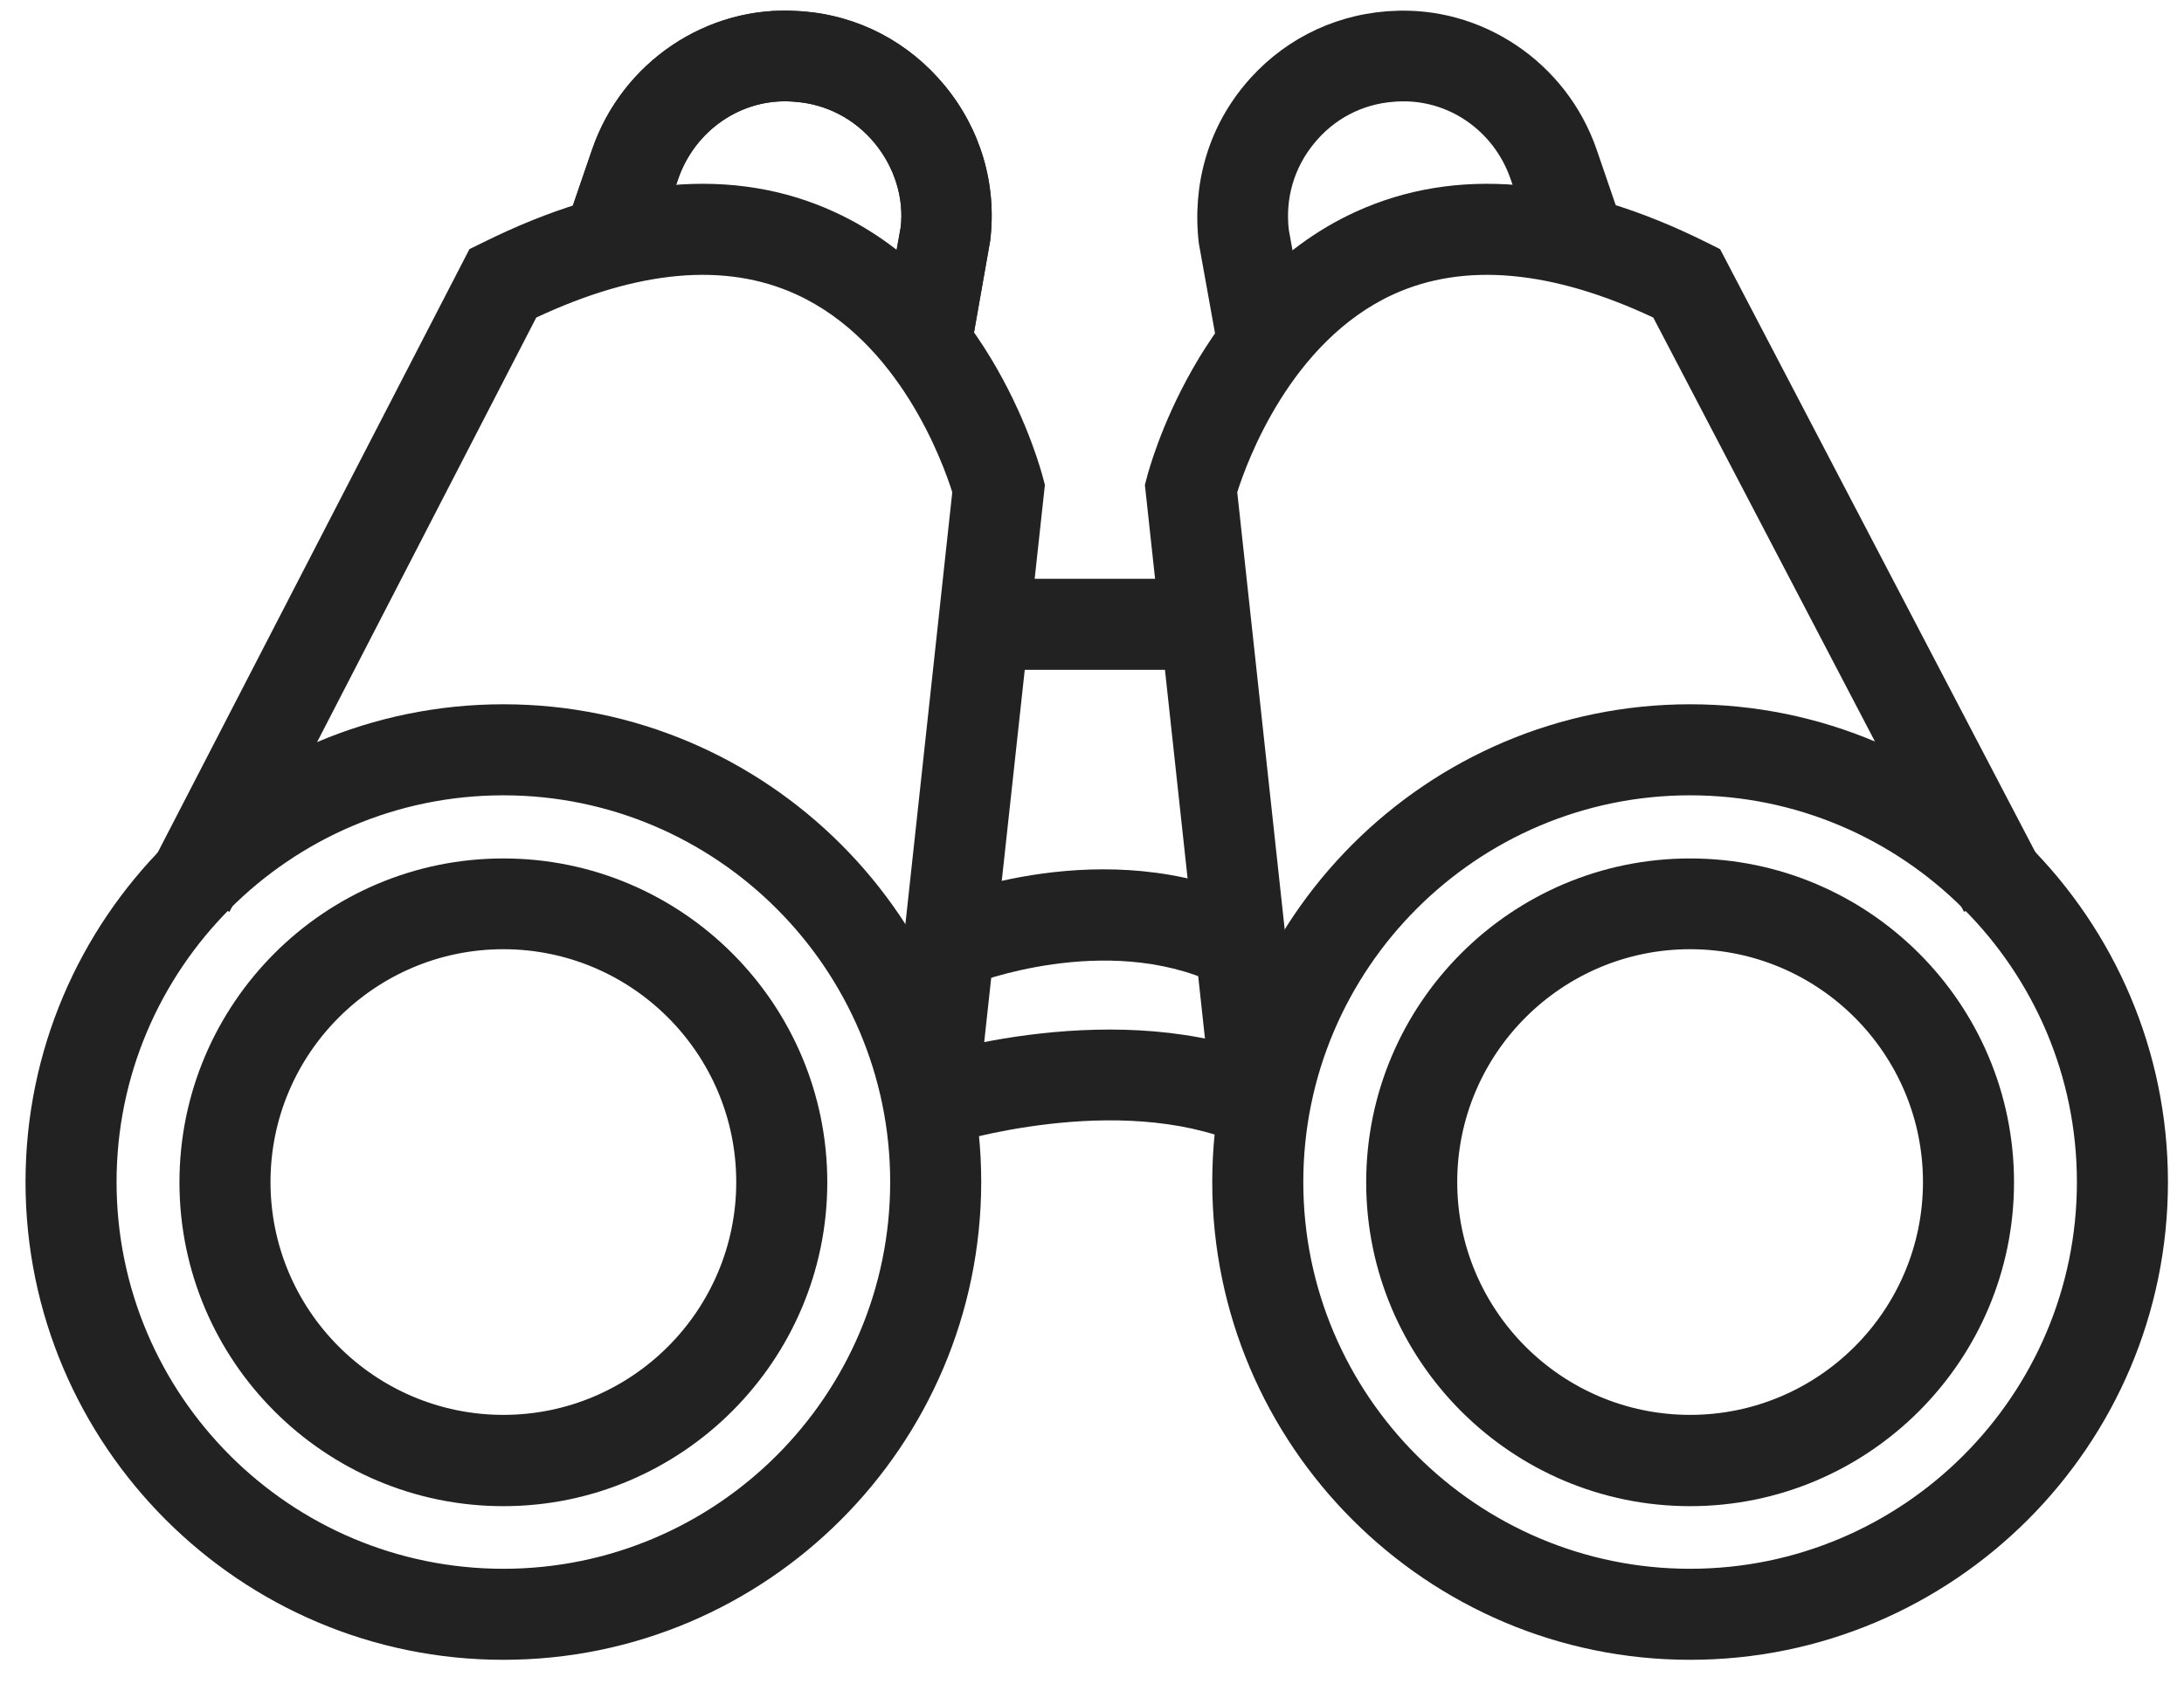 <svg width="83" height="64" viewBox="0 0 83 64" fill="none" xmlns="http://www.w3.org/2000/svg">
<path d="M36.4 13.28L33.98 12.85L34.72 8.73C34.87 7.47 34.48 6.16 33.63 5.13C32.79 4.1 31.6 3.48 30.28 3.38L30.16 3.37C28.01 3.23 26.03 4.58 25.31 6.65L24.29 9.62L21.97 8.82L22.99 5.85C24.06 2.73 27.06 0.7 30.31 0.91L30.47 0.92C32.46 1.07 34.26 2.01 35.53 3.56C36.81 5.12 37.39 7.08 37.15 9.08L36.4 13.28Z" fill="#222222"/>
<path d="M36.8 13.86L33.4 13.25L34.23 8.64C34.36 7.54 34 6.36 33.24 5.44C32.48 4.52 31.41 3.96 30.23 3.87L30.11 3.86C28.18 3.73 26.41 4.95 25.77 6.81L24.59 10.25L21.32 9.13L22.5 5.69C23.64 2.36 26.87 0.19 30.32 0.42L30.49 0.43C32.62 0.59 34.54 1.6 35.9 3.25C37.27 4.91 37.89 7.01 37.63 9.15L36.8 13.86ZM34.56 12.44L35.99 12.7L36.65 9C36.86 7.16 36.33 5.33 35.13 3.88C33.94 2.44 32.27 1.57 30.42 1.42L30.26 1.41C27.23 1.22 24.45 3.11 23.45 6.01L22.59 8.51L23.97 8.98L24.83 6.48C25.62 4.19 27.83 2.71 30.18 2.86L30.3 2.87C31.76 2.98 33.07 3.67 34.01 4.8C34.94 5.92 35.37 7.37 35.21 8.78L34.56 12.44Z" fill="#222222"/>
<path d="M36.4 13.28L33.98 12.85L34.72 8.73C34.87 7.47 34.48 6.16 33.63 5.13C32.79 4.1 31.6 3.48 30.28 3.38L30.16 3.37C28.01 3.23 26.03 4.58 25.31 6.65L24.29 9.62L21.97 8.82L22.99 5.85C24.06 2.73 27.06 0.7 30.31 0.91L30.47 0.92C32.46 1.07 34.26 2.01 35.53 3.56C36.81 5.12 37.39 7.08 37.15 9.08L36.4 13.28Z" fill="#222222"/>
<path d="M36.8 13.86L33.4 13.25L34.23 8.64C34.36 7.54 34 6.36 33.24 5.44C32.48 4.52 31.41 3.96 30.23 3.87L30.11 3.86C28.18 3.73 26.41 4.95 25.77 6.81L24.59 10.25L21.32 9.13L22.5 5.69C23.64 2.36 26.87 0.19 30.32 0.42L30.49 0.43C32.62 0.59 34.54 1.6 35.9 3.25C37.27 4.91 37.89 7.01 37.63 9.15L36.8 13.86ZM34.56 12.44L35.99 12.7L36.65 9C36.86 7.16 36.33 5.33 35.13 3.88C33.94 2.44 32.27 1.57 30.42 1.42L30.26 1.41C27.23 1.22 24.45 3.11 23.45 6.01L22.59 8.51L23.97 8.98L24.83 6.48C25.62 4.19 27.83 2.71 30.18 2.86L30.3 2.87C31.76 2.98 33.07 3.67 34.01 4.8C34.94 5.92 35.37 7.37 35.21 8.78L34.56 12.44Z" fill="#222222"/>
<path d="M46.8 13.28L46.06 9.16C45.81 7.08 46.39 5.12 47.67 3.56C48.94 2.01 50.74 1.08 52.73 0.92L52.9 0.91C56.12 0.7 59.14 2.73 60.21 5.85L61.23 8.82L58.91 9.62L57.89 6.65C57.18 4.58 55.2 3.23 53.05 3.37L52.92 3.38C51.6 3.48 50.41 4.1 49.57 5.13C48.72 6.17 48.33 7.47 48.49 8.81L49.22 12.86L46.8 13.28Z" fill="#222222"/>
<path d="M46.39 13.86L45.56 9.25C45.3 7.03 45.91 4.91 47.28 3.25C48.64 1.6 50.56 0.6 52.69 0.43L52.86 0.42C56.31 0.2 59.54 2.37 60.68 5.69L61.86 9.13L58.59 10.25L57.41 6.81C56.77 4.95 55.01 3.74 53.08 3.86L52.95 3.87C51.77 3.96 50.7 4.52 49.95 5.44C49.18 6.37 48.84 7.54 48.98 8.74L49.8 13.25L46.39 13.86ZM53.35 1.39C53.21 1.39 53.07 1.39 52.93 1.4L52.77 1.41C50.92 1.55 49.25 2.43 48.06 3.87C46.85 5.34 46.33 7.15 46.56 9.09L47.21 12.69L48.64 12.43L48 8.87C47.82 7.37 48.25 5.93 49.19 4.79C50.12 3.66 51.44 2.97 52.89 2.86L53.02 2.85C55.38 2.7 57.58 4.18 58.37 6.47L59.23 8.97L60.61 8.5L59.75 6C58.78 3.24 56.19 1.39 53.35 1.39Z" fill="#222222"/>
<path d="M19.13 56.75C12.62 56.75 7.32 51.45 7.32 44.94C7.32 38.43 12.62 33.13 19.13 33.13C25.64 33.13 30.94 38.43 30.94 44.94C30.94 51.45 25.64 56.75 19.13 56.75ZM19.13 35.58C13.97 35.58 9.78 39.78 9.78 44.93C9.78 50.09 13.98 54.28 19.13 54.28C24.29 54.28 28.48 50.08 28.48 44.93C28.48 39.78 24.28 35.58 19.13 35.58Z" fill="#222222"/>
<path d="M19.13 57.25C12.34 57.25 6.82 51.73 6.82 44.94C6.82 38.15 12.34 32.63 19.13 32.63C25.92 32.63 31.44 38.15 31.44 44.94C31.44 51.72 25.91 57.25 19.13 57.25ZM19.13 33.62C12.89 33.62 7.82 38.69 7.82 44.93C7.82 51.17 12.89 56.24 19.13 56.24C25.37 56.24 30.44 51.17 30.44 44.93C30.44 38.7 25.36 33.62 19.13 33.62ZM19.13 54.79C13.7 54.79 9.28 50.37 9.28 44.94C9.28 39.51 13.7 35.09 19.13 35.09C24.56 35.09 28.98 39.51 28.98 44.94C28.98 50.37 24.56 54.79 19.13 54.79ZM19.13 36.08C14.25 36.08 10.28 40.05 10.28 44.93C10.28 49.81 14.25 53.78 19.13 53.78C24.01 53.78 27.98 49.81 27.98 44.93C27.98 40.05 24.01 36.08 19.13 36.08Z" fill="#222222"/>
<path d="M64.23 56.75C57.72 56.75 52.42 51.45 52.42 44.94C52.42 38.43 57.72 33.13 64.23 33.13C70.74 33.13 76.04 38.43 76.04 44.94C76.04 51.45 70.74 56.75 64.23 56.75ZM64.23 35.58C59.07 35.58 54.88 39.78 54.88 44.93C54.88 50.09 59.08 54.28 64.23 54.28C69.38 54.28 73.58 50.08 73.58 44.93C73.58 39.78 69.38 35.58 64.23 35.58Z" fill="#222222"/>
<path d="M64.23 57.25C57.44 57.25 51.92 51.73 51.92 44.94C51.92 38.15 57.44 32.63 64.23 32.63C71.02 32.63 76.54 38.15 76.54 44.94C76.54 51.72 71.02 57.25 64.23 57.25ZM64.23 33.62C57.99 33.62 52.92 38.69 52.92 44.93C52.92 51.17 57.99 56.24 64.23 56.24C70.47 56.24 75.54 51.17 75.54 44.93C75.54 38.7 70.46 33.62 64.23 33.62ZM64.23 54.79C58.8 54.79 54.38 50.37 54.38 44.94C54.38 39.51 58.8 35.09 64.23 35.09C69.66 35.09 74.08 39.51 74.08 44.94C74.08 50.37 69.66 54.79 64.23 54.79ZM64.23 36.08C59.35 36.08 55.38 40.05 55.38 44.93C55.38 49.81 59.35 53.78 64.23 53.78C69.11 53.78 73.08 49.81 73.08 44.93C73.08 40.05 69.11 36.08 64.23 36.08Z" fill="#222222"/>
<path d="M19.13 62.59C9.39 62.59 1.47 54.67 1.47 44.93C1.47 35.19 9.39 27.27 19.13 27.27C28.87 27.27 36.79 35.19 36.79 44.93C36.79 54.67 28.86 62.59 19.13 62.59ZM19.13 29.73C10.75 29.73 3.93 36.55 3.93 44.93C3.93 53.31 10.75 60.13 19.13 60.13C27.51 60.13 34.33 53.31 34.33 44.93C34.33 36.55 27.51 29.73 19.13 29.73Z" fill="#222222"/>
<path d="M19.13 63.09C9.12 63.09 0.97 54.94 0.97 44.93C0.97 34.92 9.12 26.77 19.13 26.77C29.14 26.77 37.29 34.92 37.29 44.93C37.28 54.95 29.14 63.09 19.13 63.09ZM19.13 27.78C9.67 27.78 1.97 35.48 1.97 44.94C1.97 54.4 9.67 62.1 19.13 62.1C28.59 62.1 36.29 54.4 36.29 44.94C36.28 35.47 28.59 27.78 19.13 27.78ZM19.13 60.64C10.47 60.64 3.43 53.6 3.43 44.94C3.43 36.28 10.47 29.24 19.13 29.24C27.79 29.24 34.83 36.28 34.83 44.94C34.83 53.59 27.78 60.64 19.13 60.64ZM19.13 30.23C11.02 30.23 4.43 36.83 4.43 44.93C4.43 53.04 11.02 59.63 19.13 59.63C27.24 59.63 33.83 53.03 33.83 44.93C33.83 36.83 27.23 30.23 19.13 30.23Z" fill="#222222"/>
<path d="M64.23 62.59C54.49 62.59 46.57 54.67 46.57 44.93C46.57 35.19 54.49 27.27 64.23 27.27C73.97 27.27 81.89 35.19 81.89 44.93C81.89 54.67 73.96 62.59 64.23 62.59ZM64.23 29.73C55.85 29.73 49.03 36.55 49.03 44.93C49.03 53.31 55.85 60.13 64.23 60.13C72.61 60.13 79.43 53.31 79.43 44.93C79.43 36.55 72.61 29.73 64.23 29.73Z" fill="#222222"/>
<path d="M64.23 63.09C54.22 63.09 46.07 54.94 46.07 44.93C46.07 34.92 54.22 26.77 64.23 26.77C74.24 26.77 82.39 34.92 82.39 44.93C82.39 54.95 74.24 63.09 64.23 63.09ZM64.23 27.78C54.77 27.78 47.07 35.48 47.07 44.94C47.07 54.4 54.77 62.1 64.23 62.1C73.69 62.1 81.39 54.4 81.39 44.94C81.39 35.47 73.69 27.78 64.23 27.78ZM64.23 60.64C55.57 60.64 48.53 53.6 48.53 44.94C48.53 36.28 55.57 29.24 64.23 29.24C72.89 29.24 79.93 36.28 79.93 44.94C79.93 53.59 72.89 60.64 64.23 60.64ZM64.23 30.23C56.12 30.23 49.53 36.83 49.53 44.93C49.53 53.04 56.13 59.63 64.23 59.63C72.34 59.63 78.93 53.03 78.93 44.93C78.93 36.83 72.33 30.23 64.23 30.23Z" fill="#222222"/>
<path d="M36.63 42.02L34.19 41.75L36.7 18.65C36.38 17.6 34.69 12.65 30.47 10.73C27.6 9.42 24.09 9.74 20.02 11.68L8.51 33.97L6.33 32.84L18.21 9.83L18.57 9.65C23.49 7.2 27.85 6.81 31.51 8.5C37.28 11.15 39.07 17.95 39.14 18.24L39.19 18.45L36.63 42.02Z" fill="#222222"/>
<path d="M37.08 42.58L33.64 42.21L36.19 18.71C35.83 17.57 34.18 12.98 30.26 11.19C27.57 9.96 24.25 10.26 20.38 12.07L8.72 34.66L5.65 33.07L17.84 9.47L18.35 9.22C23.42 6.7 27.91 6.31 31.72 8.06C37.71 10.81 39.55 17.84 39.63 18.13L39.71 18.43L37.08 42.58ZM34.74 41.32L36.19 41.48L38.69 18.5L38.66 18.37C38.59 18.09 36.86 11.51 31.31 8.96C27.79 7.34 23.58 7.73 18.8 10.11L18.59 10.22L7 32.63L8.29 33.3L19.65 11.3L19.8 11.23C24.01 9.22 27.67 8.9 30.67 10.27C35.1 12.3 36.86 17.48 37.17 18.5L37.2 18.6L37.19 18.7L34.74 41.32Z" fill="#222222"/>
<path d="M46.58 42.02L44.02 18.46L44.07 18.25C44.14 17.96 45.93 11.16 51.7 8.51C55.36 6.83 59.71 7.22 64.64 9.66L65 9.84L77.03 32.84L74.85 33.98L63.19 11.69C59.12 9.74 55.61 9.42 52.74 10.73C48.53 12.66 46.83 17.6 46.51 18.66L49.02 41.76L46.58 42.02Z" fill="#222222"/>
<path d="M46.13 42.58L43.51 18.43L43.59 18.13C43.67 17.83 45.51 10.81 51.5 8.06C55.31 6.31 59.81 6.7 64.87 9.22L65.37 9.47L77.7 33.06L74.64 34.66L62.83 12.07C58.97 10.26 55.64 9.96 52.95 11.19C49.04 12.98 47.38 17.57 47.02 18.71L49.57 42.21L46.13 42.58ZM44.52 18.5L47.02 41.48L48.47 41.32L46 18.61L46.03 18.51C46.34 17.49 48.11 12.3 52.53 10.28C55.54 8.9 59.2 9.23 63.41 11.24L63.56 11.31L75.06 33.31L76.35 32.64L64.63 10.22L64.42 10.12C59.64 7.74 55.43 7.36 51.91 8.97C46.35 11.52 44.63 18.1 44.56 18.38L44.52 18.5Z" fill="#222222"/>
<path d="M45.26 22.51H37.45V24.97H45.26V22.51Z" fill="#222222"/>
<path d="M45.76 25.46H36.95V22H45.76V25.46ZM37.95 24.46H44.76V23H37.95V24.46Z" fill="#222222"/>
<path d="M36.75 36.95L35.82 34.68C36.07 34.58 42.04 32.17 47.46 34.7L46.42 36.93C41.98 34.86 36.8 36.93 36.75 36.95Z" fill="#222222"/>
<path d="M36.47 37.6L35.16 34.41L35.62 34.22C35.88 34.11 42.02 31.61 47.66 34.25L48.11 34.46L46.65 37.59L46.2 37.38C42.01 35.42 36.99 37.39 36.94 37.41L36.47 37.6ZM36.47 34.97L37.03 36.32C38.39 35.87 42.46 34.78 46.16 36.27L46.78 34.95C42.46 33.17 37.92 34.46 36.47 34.97Z" fill="#222222"/>
<path d="M35.79 43.06L35.02 40.73C35.32 40.63 42.51 38.32 48.27 40.77L47.31 43.03C42.41 40.94 35.86 43.04 35.79 43.06Z" fill="#222222"/>
<path d="M35.47 43.68L34.39 40.4L34.86 40.24C35.17 40.14 42.53 37.77 48.46 40.29L48.92 40.49L47.57 43.67L47.11 43.47C42.46 41.49 36.2 43.44 35.94 43.52L35.47 43.68ZM35.66 41.06L36.12 42.45C37.7 42.02 42.84 40.84 47.05 42.38L47.62 41.04C42.89 39.26 37.32 40.58 35.66 41.06Z" fill="#222222"/>
</svg>
